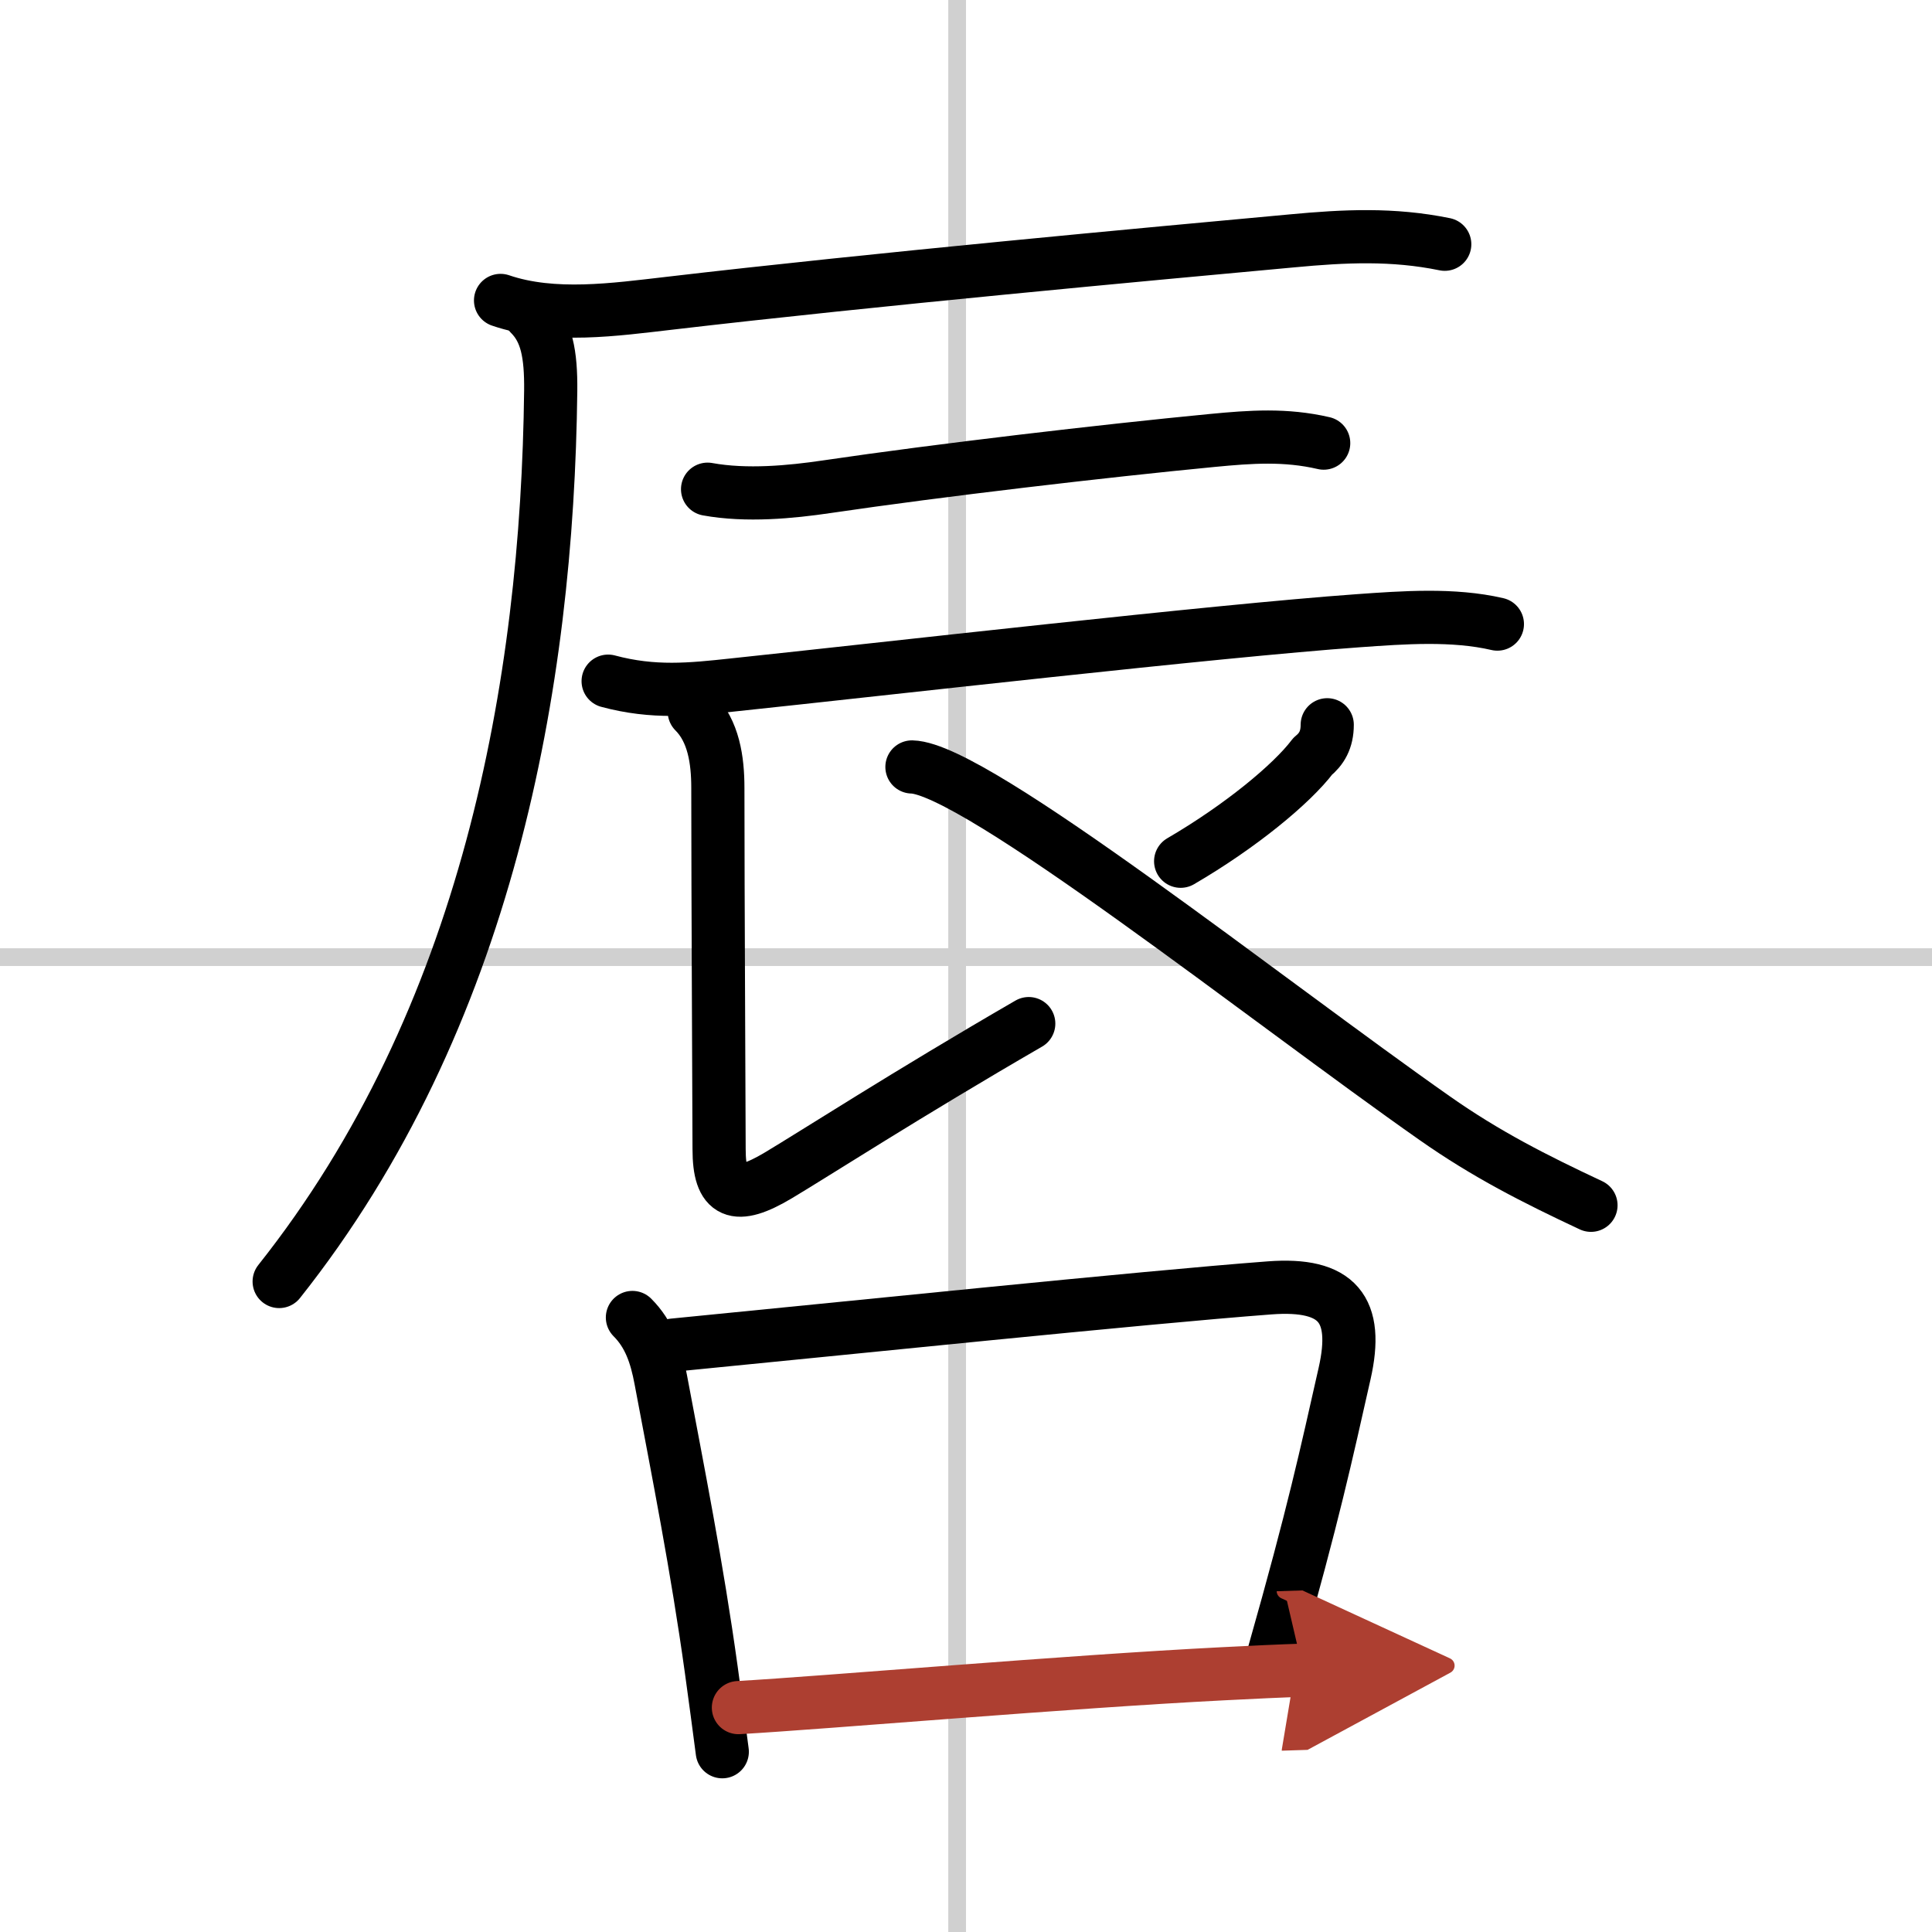 <svg width="400" height="400" viewBox="0 0 109 109" xmlns="http://www.w3.org/2000/svg"><defs><marker id="a" markerWidth="4" orient="auto" refX="1" refY="5" viewBox="0 0 10 10"><polyline points="0 0 10 5 0 10 1 5" fill="#ad3f31" stroke="#ad3f31"/></marker></defs><g fill="none" stroke="#000" stroke-linecap="round" stroke-linejoin="round" stroke-width="3"><rect width="100%" height="100%" fill="#fff" stroke="#fff"/><line x1="54" x2="54" y2="109" stroke="#d0d0d0" stroke-width="1"/><line x2="109" y1="54" y2="54" stroke="#d0d0d0" stroke-width="1"/><path d="m28.24 16.95c2.99 1.02 6.47 0.51 9.52 0.16 11.62-1.36 26.97-2.77 35.13-3.52 2.97-0.28 5.69-0.41 8.62 0.19"/><path d="M29.9,17.73c0.94,0.94,1.19,2.23,1.17,4.31C30.88,38.62,27.5,57.5,15.75,72.3"/><path d="m39.92 27.6c2.2 0.4 4.7 0.16 6.73-0.14 6.37-0.94 15.62-2.02 21.74-2.61 2.19-0.21 4.13-0.35 6.29 0.15"/><path d="m34.31 38.43c2.57 0.69 4.66 0.47 7.07 0.21 8.63-0.91 27.16-3.04 35.25-3.62 2.54-0.18 5.35-0.39 7.85 0.19"/><path d="m39.17 40.15c1.09 1.09 1.33 2.73 1.33 4.3 0 6.05 0.07 18.56 0.07 20.38 0 2.54 0.93 2.92 3.33 1.49 2.08-1.24 7.23-4.57 14.14-8.57"/><path d="m74.88 40.89c0 0.86-0.33 1.38-0.82 1.78-1.18 1.56-4.07 3.95-7.45 5.92"/><path d="m51.45 43.27c3.55 0.08 20.07 13.21 29.5 19.82 2.89 2.03 5.63 3.42 8.81 4.91"/><path d="m35.68 74.33c0.94 0.94 1.34 2.11 1.6 3.51 0.97 5.16 2.04 10.53 2.85 16.37 0.23 1.63 0.43 3.2 0.62 4.62"/><path d="m37.97 75.89c9.33-0.91 26.5-2.69 33.66-3.23 3.84-0.29 5.05 1.21 4.23 4.83-1.05 4.64-1.74 7.88-3.97 15.73"/><path d="m41.66 96.34c5.06-0.29 18.46-1.46 27.35-1.91 1.73-0.09 3.26-0.16 4.51-0.2" marker-end="url(#a)" stroke="#ad3f31"/></g></svg>

